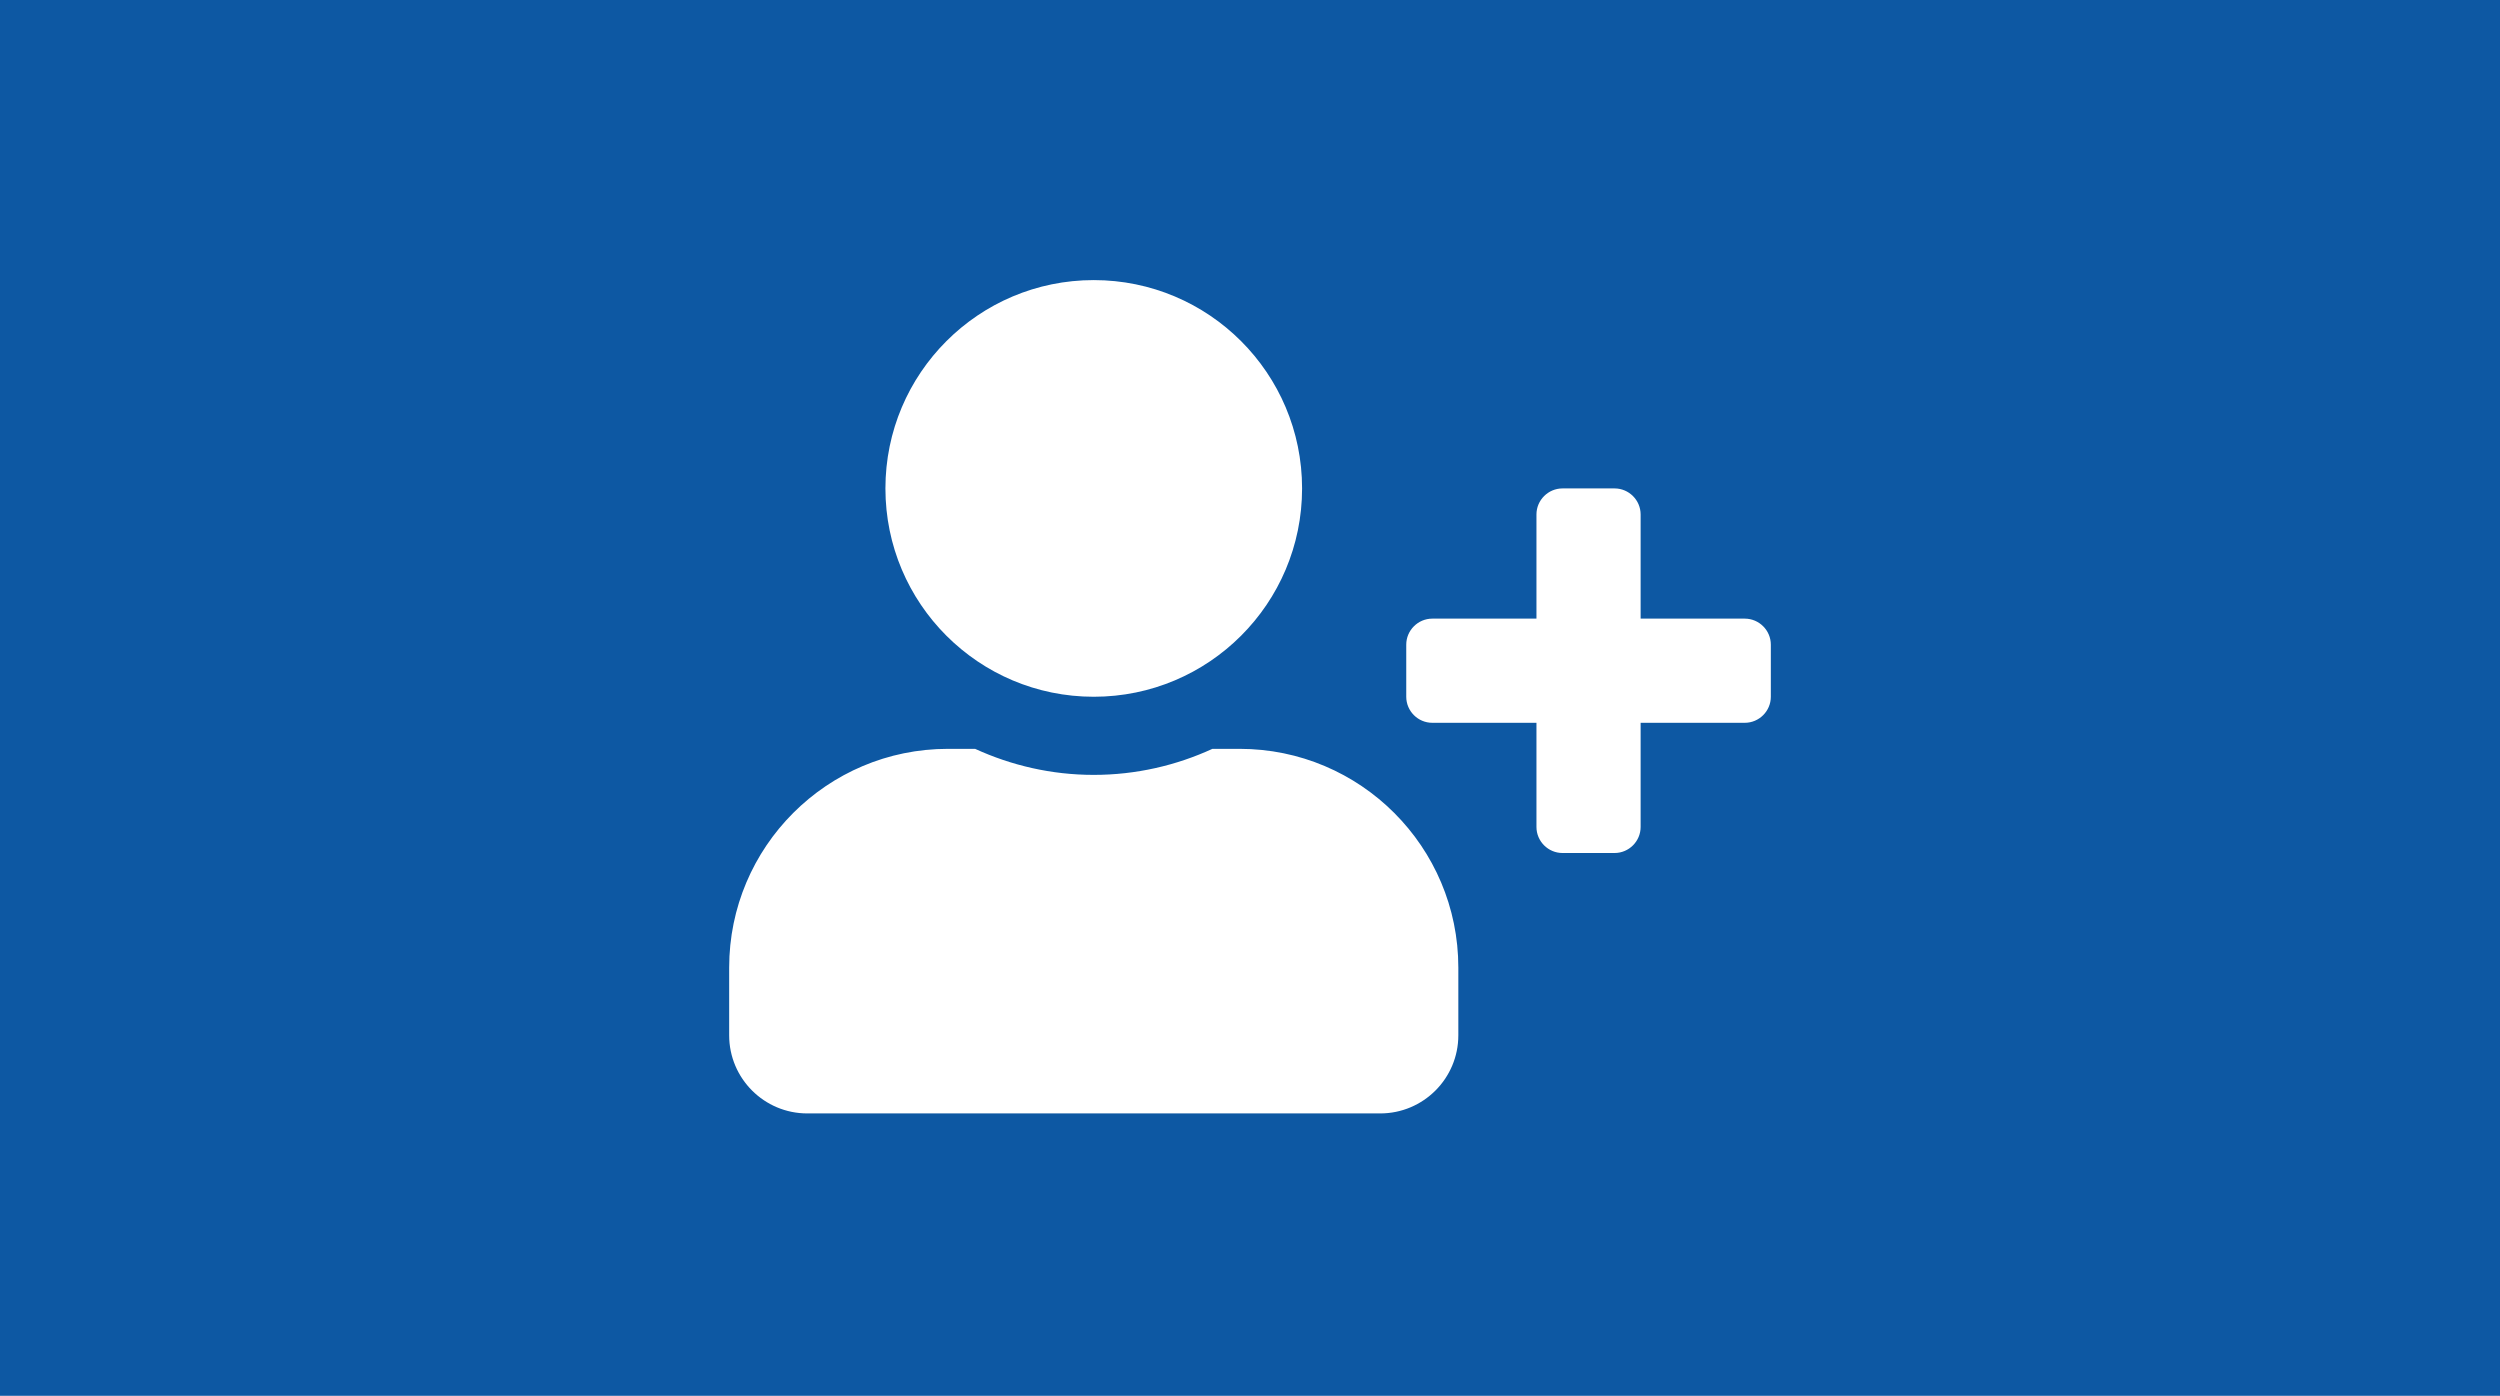 <svg width="1080" height="603" viewBox="0 0 1080 603" fill="none" xmlns="http://www.w3.org/2000/svg">
<rect width="1080" height="603" fill="#0D58A3"/>
<path d="M753.75 267.25H708.75V222.25C708.75 216.062 703.688 211 697.5 211H675C668.812 211 663.75 216.062 663.75 222.25V267.25H618.75C612.562 267.25 607.5 272.312 607.5 278.5V301C607.5 307.188 612.562 312.25 618.75 312.25H663.75V357.25C663.75 363.438 668.812 368.5 675 368.5H697.5C703.688 368.5 708.75 363.438 708.75 357.25V312.25H753.75C759.938 312.25 765 307.188 765 301V278.5C765 272.312 759.938 267.25 753.75 267.25ZM472.5 301C522.211 301 562.5 260.711 562.5 211C562.5 161.289 522.211 121 472.5 121C422.789 121 382.5 161.289 382.5 211C382.5 260.711 422.789 301 472.5 301ZM535.5 323.5H523.758C508.148 330.672 490.781 334.75 472.5 334.75C454.219 334.75 436.922 330.672 421.242 323.5H409.5C357.328 323.5 315 365.828 315 418V447.25C315 465.883 330.117 481 348.75 481H596.25C614.883 481 630 465.883 630 447.25V418C630 365.828 587.672 323.5 535.5 323.5Z" fill="white"/>
</svg>
